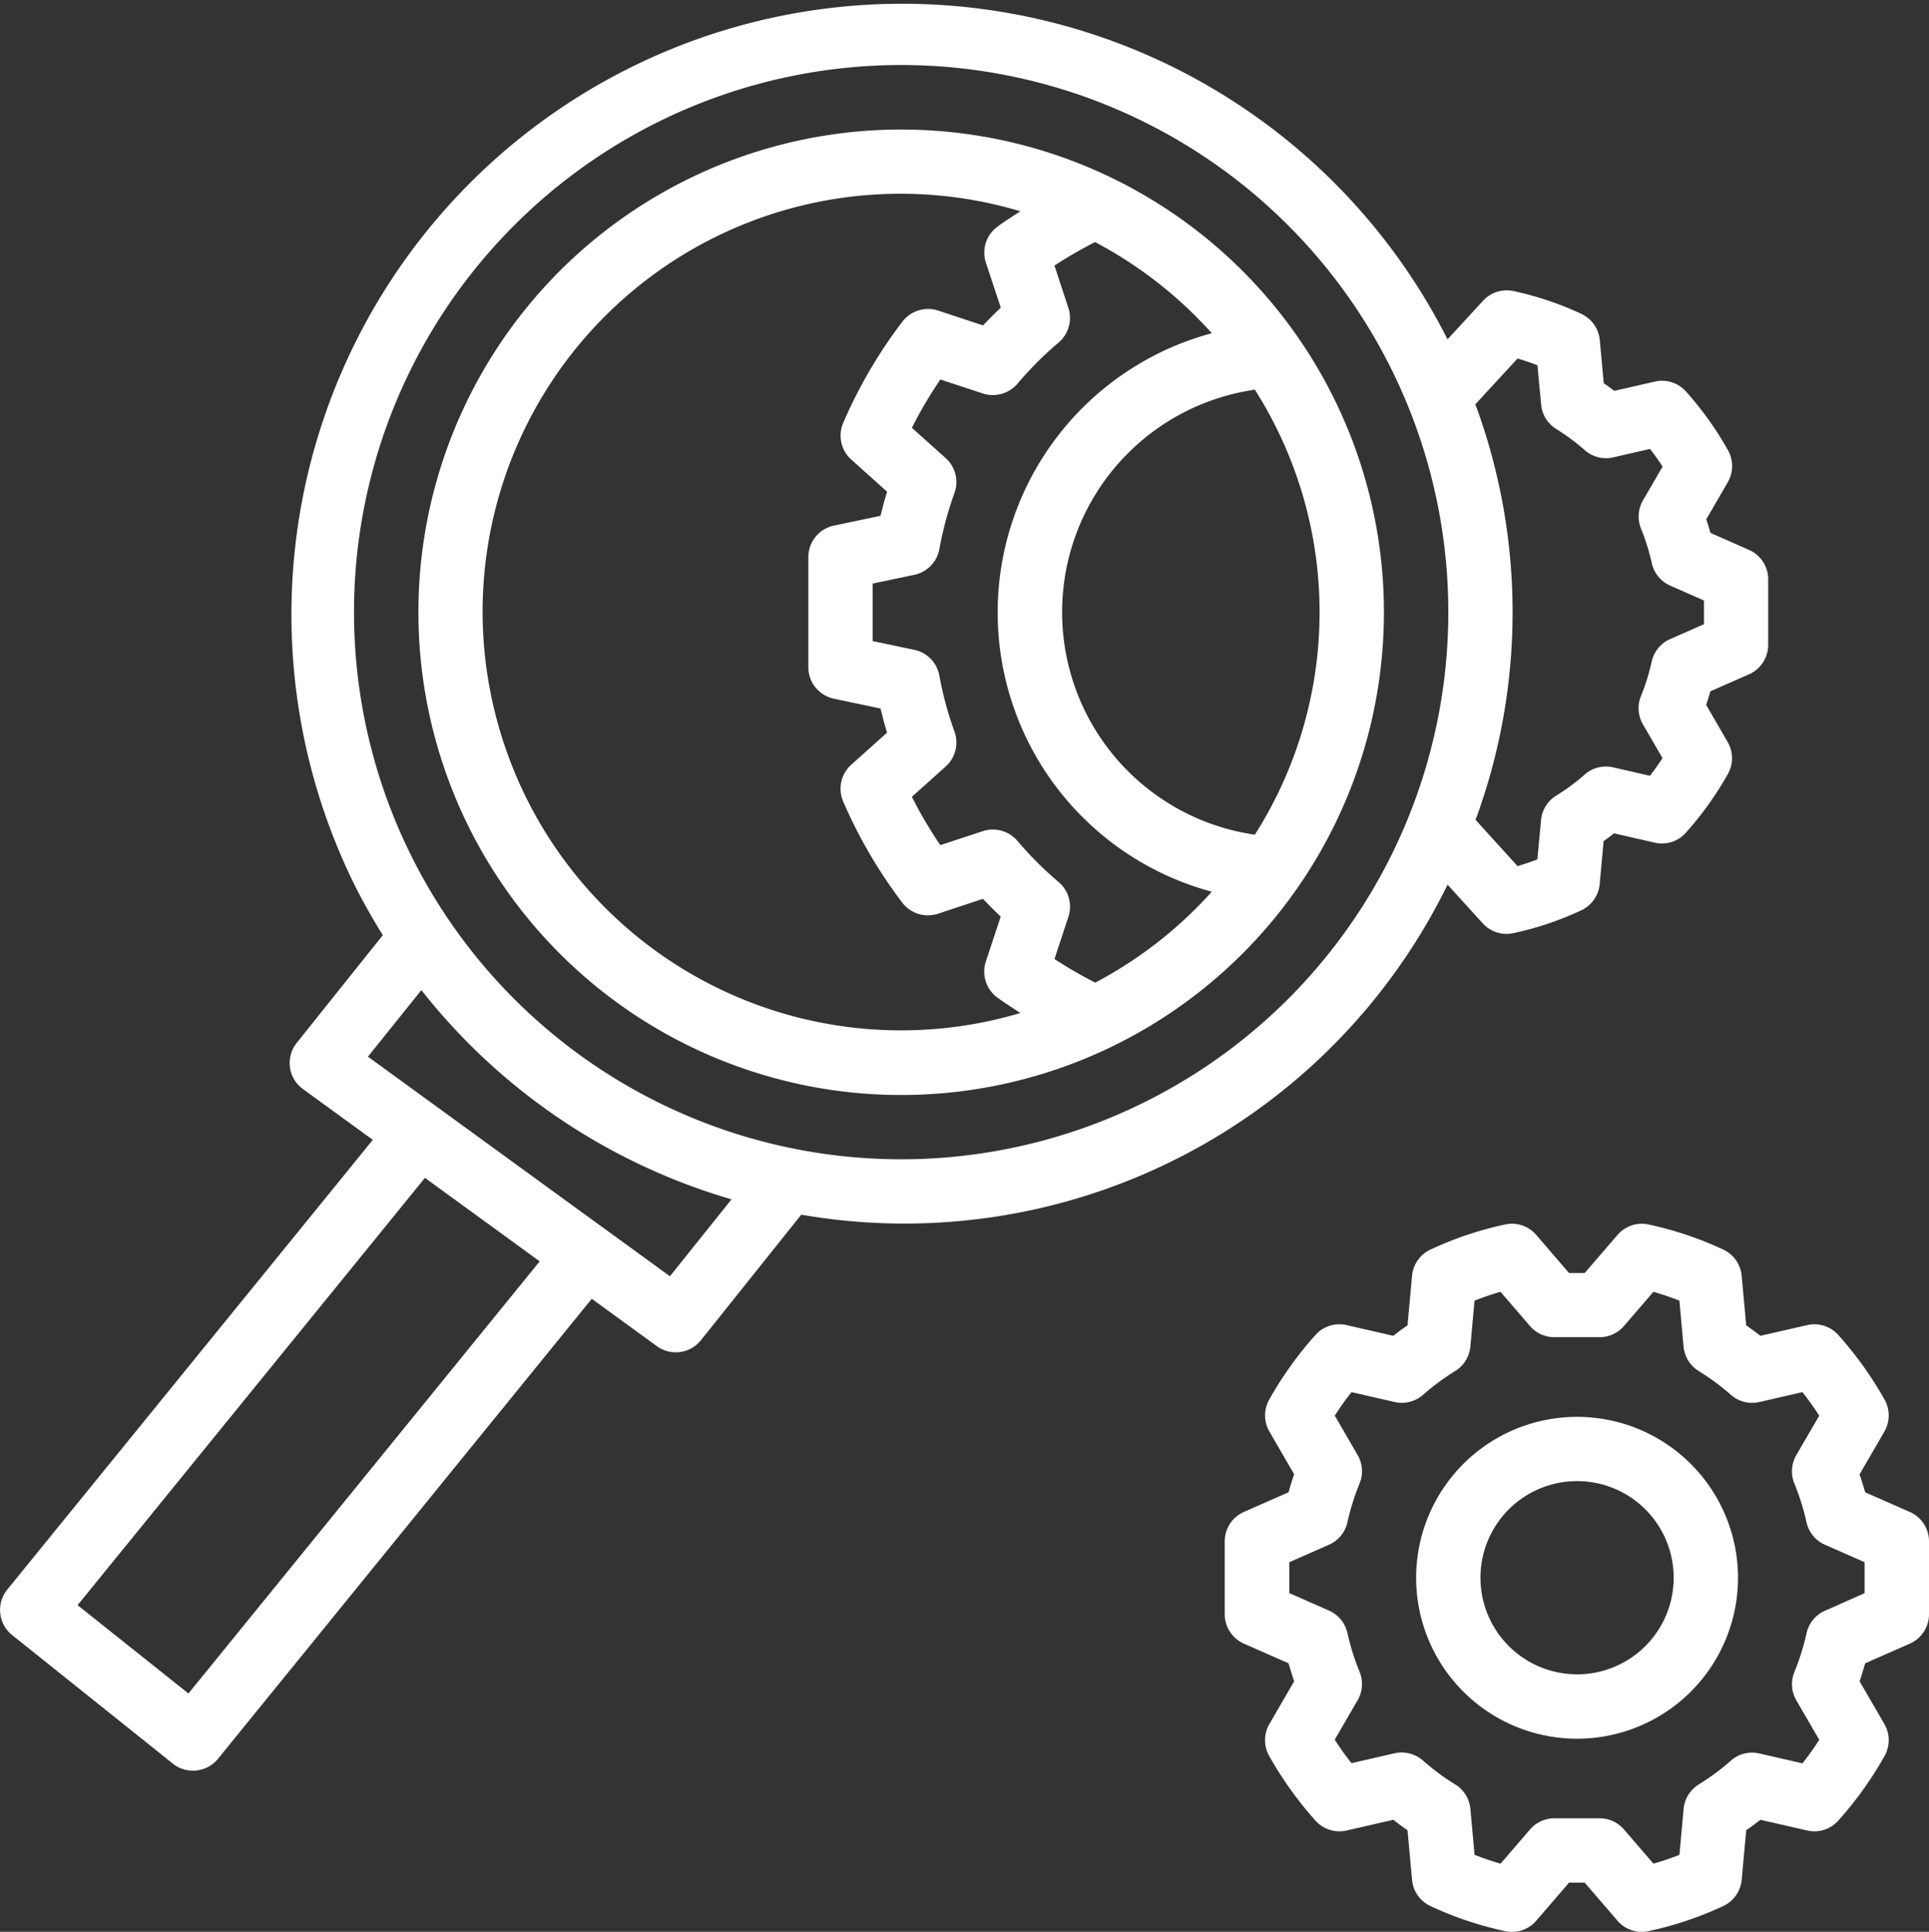<svg xmlns="http://www.w3.org/2000/svg" width="51.913" height="51.991" viewBox="0 0 51.913 51.991">
  <rect x="0" y="0" width="51.913" height="51.991" fill="#333333" stroke="none"/>
  <g id="analyze" transform="translate(-0.36 0)">
    <g id="Groupe_57" data-name="Groupe 57" transform="translate(33.33 32.935)">
      <g id="Groupe_56" data-name="Groupe 56">
        <path id="Tracé_77" data-name="Tracé 77" d="M323.3,311.948l-1.2-.528c-.047-.168-.1-.328-.151-.485l.667-1.149a.869.869,0,0,0,.007-.858,9.782,9.782,0,0,0-1.247-1.742.86.86,0,0,0-.838-.266l-1.259.288q-.185-.145-.381-.281l-.122-1.335a.865.865,0,0,0-.5-.707,9.38,9.38,0,0,0-2.009-.674.861.861,0,0,0-.834.283l-.881,1.023h-.423l-.881-1.023a.857.857,0,0,0-.834-.283,9.375,9.375,0,0,0-2.009.674.865.865,0,0,0-.5.707l-.122,1.335q-.2.136-.381.281l-1.259-.288a.862.862,0,0,0-.838.266,9.725,9.725,0,0,0-1.246,1.742.867.867,0,0,0,.007.857l.666,1.148q-.081.235-.151.486l-1.2.528a.865.865,0,0,0-.517.793V314.7a.865.865,0,0,0,.517.793l1.2.528c.047.167.1.328.151.485l-.666,1.149a.869.869,0,0,0-.007.858,9.784,9.784,0,0,0,1.247,1.742.861.861,0,0,0,.839.266l1.257-.288c.124.1.251.191.381.282l.122,1.335a.865.865,0,0,0,.5.707,9.38,9.38,0,0,0,2.009.674.862.862,0,0,0,.834-.282l.881-1.023h.423l.881,1.023a.865.865,0,0,0,.656.3.845.845,0,0,0,.178-.019,9.372,9.372,0,0,0,2.009-.674.865.865,0,0,0,.5-.707l.122-1.335q.2-.136.381-.281l1.259.288a.86.86,0,0,0,.838-.266,9.789,9.789,0,0,0,1.247-1.742.869.869,0,0,0-.007-.858l-.667-1.149c.054-.156.1-.317.151-.485l1.2-.528a.865.865,0,0,0,.517-.793v-1.961A.865.865,0,0,0,323.3,311.948Zm-2.282,2.659a.863.863,0,0,0-.495.6,6.474,6.474,0,0,1-.327,1.045.869.869,0,0,0,.051.767l.617,1.062q-.209.325-.452.633l-1.161-.266a.858.858,0,0,0-.766.195,6.413,6.413,0,0,1-.864.639.867.867,0,0,0-.408.658l-.112,1.237c-.233.091-.466.171-.7.237l-.793-.921a.867.867,0,0,0-.656-.3h-1.216a.867.867,0,0,0-.656.3l-.793.921c-.233-.066-.466-.146-.7-.237l-.112-1.237a.867.867,0,0,0-.408-.658,6.352,6.352,0,0,1-.864-.639.867.867,0,0,0-.767-.2l-1.16.266c-.162-.2-.312-.415-.452-.632l.617-1.062a.869.869,0,0,0,.051-.767,6.471,6.471,0,0,1-.327-1.045.864.864,0,0,0-.495-.6l-1.067-.47V313.3l1.067-.47a.863.863,0,0,0,.495-.6,6.517,6.517,0,0,1,.327-1.046.867.867,0,0,0-.051-.766l-.616-1.062c.139-.216.289-.427.451-.632l1.161.266a.863.863,0,0,0,.765-.195,6.412,6.412,0,0,1,.864-.639.867.867,0,0,0,.408-.658l.112-1.237c.233-.091.466-.171.7-.237l.793.921a.867.867,0,0,0,.656.3h1.216a.867.867,0,0,0,.656-.3l.793-.921c.233.066.466.146.7.237l.112,1.237a.867.867,0,0,0,.408.658,6.412,6.412,0,0,1,.864.639.863.863,0,0,0,.766.195l1.161-.266q.242.307.452.633l-.617,1.062a.869.869,0,0,0-.051.767,6.473,6.473,0,0,1,.327,1.045.863.863,0,0,0,.495.6l1.067.47v.832Z" transform="translate(-304.874 -304.192)" fill="#fff"/>
      </g>
    </g>
    <g id="Groupe_59" data-name="Groupe 59" transform="translate(38.471 38.133)">
      <g id="Groupe_58" data-name="Groupe 58">
        <path id="Tracé_78" data-name="Tracé 78" d="M356.69,352.2a4.331,4.331,0,1,0,4.331,4.331A4.331,4.331,0,0,0,356.69,352.2Zm0,6.929a2.6,2.6,0,1,1,2.6-2.6A2.6,2.6,0,0,1,356.69,359.13Z" transform="translate(-352.359 -352.201)" fill="#fff"/>
      </g>
    </g>
    <g id="Groupe_61" data-name="Groupe 61" transform="translate(11.62 3.487)">
      <g id="Groupe_60" data-name="Groupe 60">
        <path id="Tracé_79" data-name="Tracé 79" d="M117.351,32.2a12.992,12.992,0,1,0,12.992,12.992A12.992,12.992,0,0,0,117.351,32.2ZM106.559,48.4a11.248,11.248,0,0,1,14-14c-.212.139-.432.274-.627.422a.867.867,0,0,0-.3.963l.4,1.21c-.163.154-.323.314-.477.477l-1.21-.4a.872.872,0,0,0-.962.3,12.962,12.962,0,0,0-1.593,2.726.866.866,0,0,0,.219.985l.963.863c-.066.216-.124.433-.176.65l-1.255.264a.866.866,0,0,0-.688.848V46.67a.866.866,0,0,0,.688.848l1.255.264c.052.217.11.435.175.65l-.963.863a.866.866,0,0,0-.219.985,13.016,13.016,0,0,0,1.591,2.725.866.866,0,0,0,.963.3l1.21-.4c.154.163.314.323.477.477l-.4,1.21a.867.867,0,0,0,.3.962c.2.148.416.283.629.423A11.258,11.258,0,0,1,106.559,48.4Zm16.011,6.758a11.943,11.943,0,0,1-1.093-.633l.375-1.14a.868.868,0,0,0-.263-.932,9.459,9.459,0,0,1-1.109-1.108.869.869,0,0,0-.931-.262l-1.144.376a11.306,11.306,0,0,1-.765-1.3l.908-.815a.867.867,0,0,0,.238-.939,9.328,9.328,0,0,1-.407-1.508.866.866,0,0,0-.674-.694l-1.121-.236V44.42l1.121-.236a.866.866,0,0,0,.674-.694,9.421,9.421,0,0,1,.407-1.51.866.866,0,0,0-.238-.938l-.908-.814a11.38,11.38,0,0,1,.765-1.3l1.144.376a.871.871,0,0,0,.932-.263,9.46,9.46,0,0,1,1.108-1.109.868.868,0,0,0,.262-.931l-.375-1.14a12.076,12.076,0,0,1,1.093-.632,11.315,11.315,0,0,1,3.142,2.453,7.782,7.782,0,0,0,0,15.031A11.313,11.313,0,0,1,122.57,55.162Zm-.826-10.83a6.05,6.05,0,0,1,5.126-5.126,11.166,11.166,0,0,1,0,11.976A6.049,6.049,0,0,1,121.744,44.332Z" transform="translate(-104.359 -32.201)" fill="#fff"/>
      </g>
    </g>
    <g id="Groupe_63" data-name="Groupe 63" transform="translate(0.36 0)">
      <g id="Groupe_62" data-name="Groupe 62" transform="translate(0 0)">
        <path id="Tracé_80" data-name="Tracé 80" d="M47.431,14.8l-1.039-.458c-.036-.124-.073-.246-.113-.365l.579-1a.867.867,0,0,0,.007-.857,8.887,8.887,0,0,0-1.132-1.583.863.863,0,0,0-.84-.267l-1.091.25c-.092-.071-.186-.14-.282-.207l-.107-1.161a.868.868,0,0,0-.5-.706,8.471,8.471,0,0,0-1.826-.613.864.864,0,0,0-.815.261l-.956,1.039A16.438,16.438,0,0,0,9.868,23.748q.362.729.794,1.42l-2.317,2.9a.87.87,0,0,0-.182.656.861.861,0,0,0,.349.585l1.881,1.368L.553,42.784A.868.868,0,0,0,.681,44l0,0,4.331,3.465a.868.868,0,0,0,1.214-.13l10.059-12.38,1.752,1.274a.866.866,0,0,0,1.186-.159l2.7-3.379a16.27,16.27,0,0,0,17.394-8.883l.947,1.043a.866.866,0,0,0,.641.283.846.846,0,0,0,.178-.019,8.476,8.476,0,0,0,1.827-.613.868.868,0,0,0,.5-.706l.107-1.161c.1-.068.189-.137.281-.207l1.092.25a.86.86,0,0,0,.84-.267,8.9,8.9,0,0,0,1.131-1.582.867.867,0,0,0-.006-.858l-.579-1c.041-.119.078-.241.113-.365l1.039-.458a.865.865,0,0,0,.517-.793V15.6A.865.865,0,0,0,47.431,14.8Zm-42,30.777L2.448,43.2l9.348-11.5,3.088,2.247ZM18.389,34.348l-1.747-1.27-.1-.072-6.28-4.568L11.7,26.647a16.486,16.486,0,0,0,8.347,5.631ZM24.612,31.2A14.725,14.725,0,1,1,39.337,16.479,14.725,14.725,0,0,1,24.612,31.2ZM46.215,16.8l-.908.4a.863.863,0,0,0-.495.6,5.851,5.851,0,0,1-.289.929.866.866,0,0,0,.051.765l.528.91q-.159.242-.339.475l-.99-.227a.859.859,0,0,0-.766.194,5.717,5.717,0,0,1-.768.568.867.867,0,0,0-.406.656l-.1,1.06q-.265.1-.532.18l-1.131-1.245a16.148,16.148,0,0,0-.005-11.184L41.2,9.649c.178.052.357.112.535.181l.1,1.06a.868.868,0,0,0,.407.657,5.629,5.629,0,0,1,.767.568.862.862,0,0,0,.766.194l.99-.227q.18.232.339.475l-.528.91a.866.866,0,0,0-.051.765,5.854,5.854,0,0,1,.289.929.864.864,0,0,0,.495.6l.908.4V16.8Z" transform="translate(-0.36 0)" fill="#fff"/>
      </g>
    </g>
  </g>
</svg>
